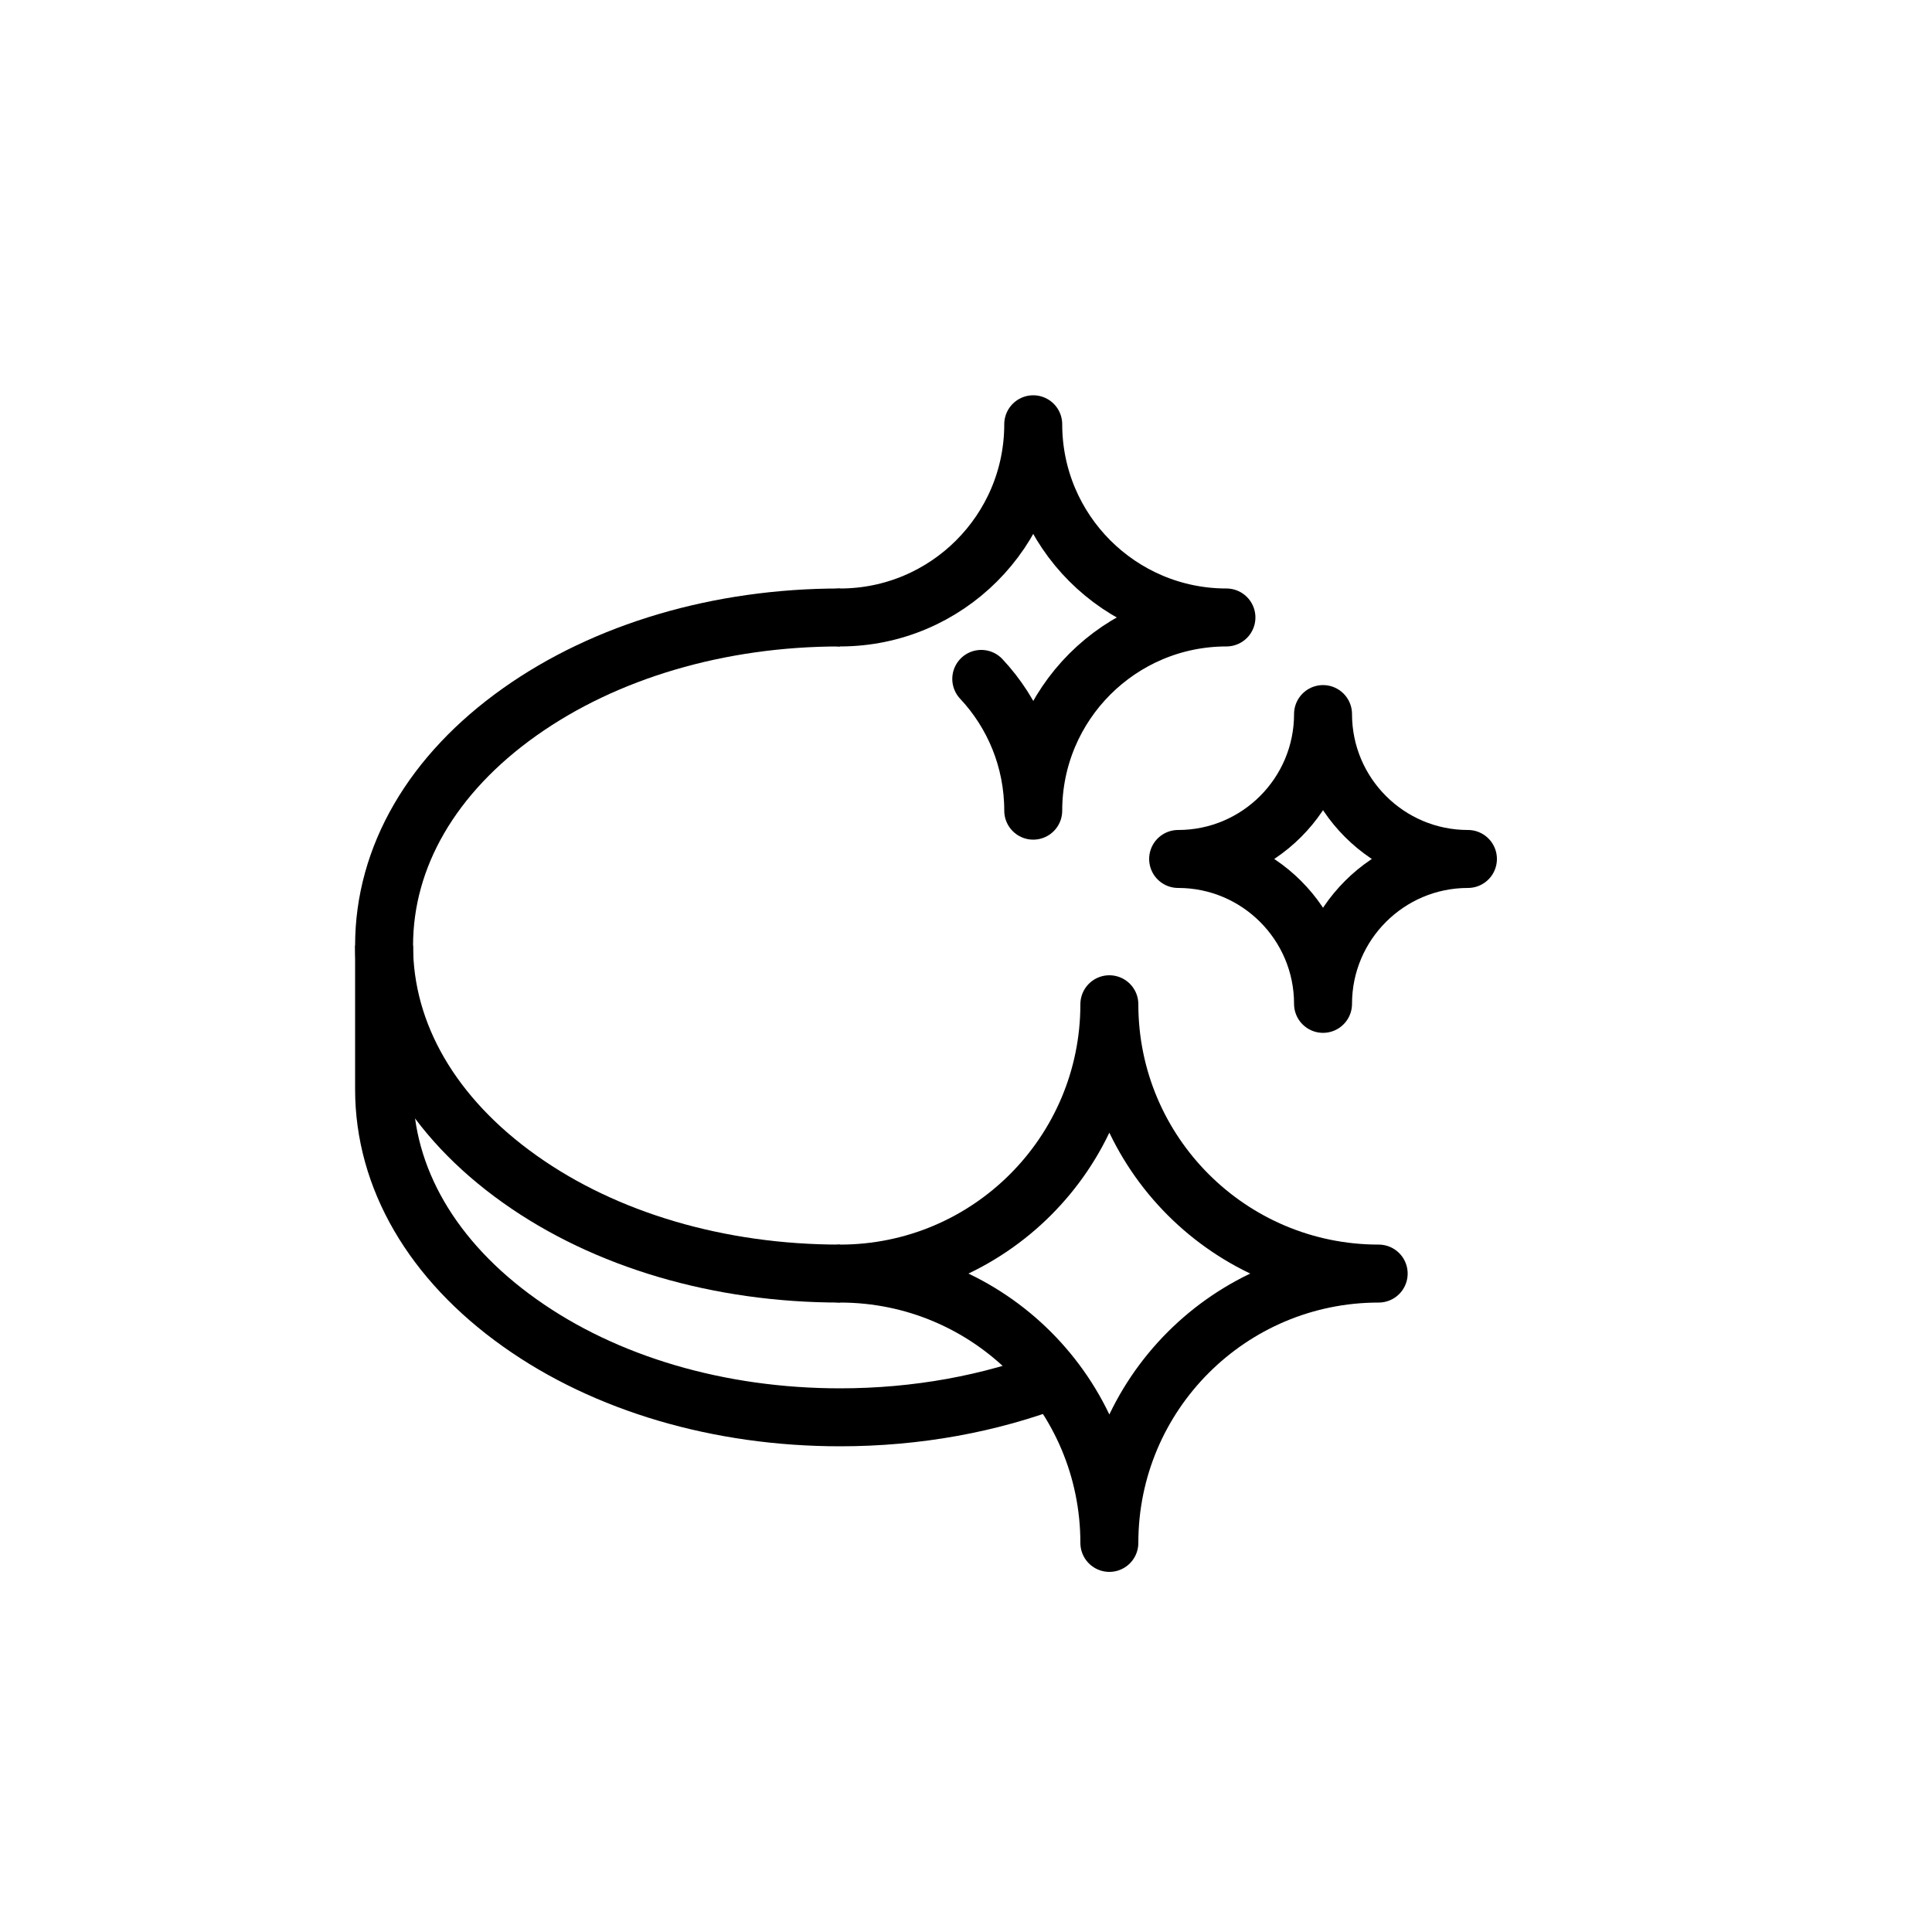 <svg width="100" height="100" viewBox="0 0 100 100" fill="none" xmlns="http://www.w3.org/2000/svg">
<path d="M54.66 71.35C51.26 72.66 47.45 73.36 43.48 73.36C37.23 73.36 31.34 71.63 26.9 68.47C22.38 65.26 19.88 60.97 19.88 56.38V48.94" stroke="black" stroke-width="3" stroke-miterlimit="10"/>
<path d="M43.48 65.92C37.23 65.92 31.34 64.19 26.9 61.03C22.38 57.82 19.88 53.53 19.88 48.94C19.88 44.35 22.37 40.06 26.9 36.85C31.34 33.7 37.23 31.96 43.48 31.96" stroke="black" stroke-width="3" stroke-miterlimit="10"/>
<path d="M43.48 31.96C49 31.96 53.48 27.48 53.48 21.96C53.48 27.48 57.96 31.96 63.48 31.96C57.96 31.96 53.48 36.44 53.48 41.96C53.48 39.32 52.46 36.92 50.79 35.14" stroke="black" stroke-width="3" stroke-linecap="round" stroke-linejoin="round"/>
<path d="M57.42 79.86C57.42 72.16 51.18 65.92 43.48 65.92C51.18 65.92 57.42 59.68 57.42 51.98C57.42 59.68 63.66 65.92 71.36 65.92C63.66 65.92 57.42 72.16 57.42 79.86Z" stroke="black" stroke-width="3" stroke-linecap="round" stroke-linejoin="round"/>
<path d="M68.48 51.96C68.48 47.82 65.12 44.46 60.98 44.46C65.12 44.46 68.48 41.1 68.48 36.96C68.48 41.1 71.84 44.46 75.98 44.46C71.84 44.46 68.48 47.82 68.48 51.96Z" stroke="black" stroke-width="3" stroke-linecap="round" stroke-linejoin="round"/>
</svg>
